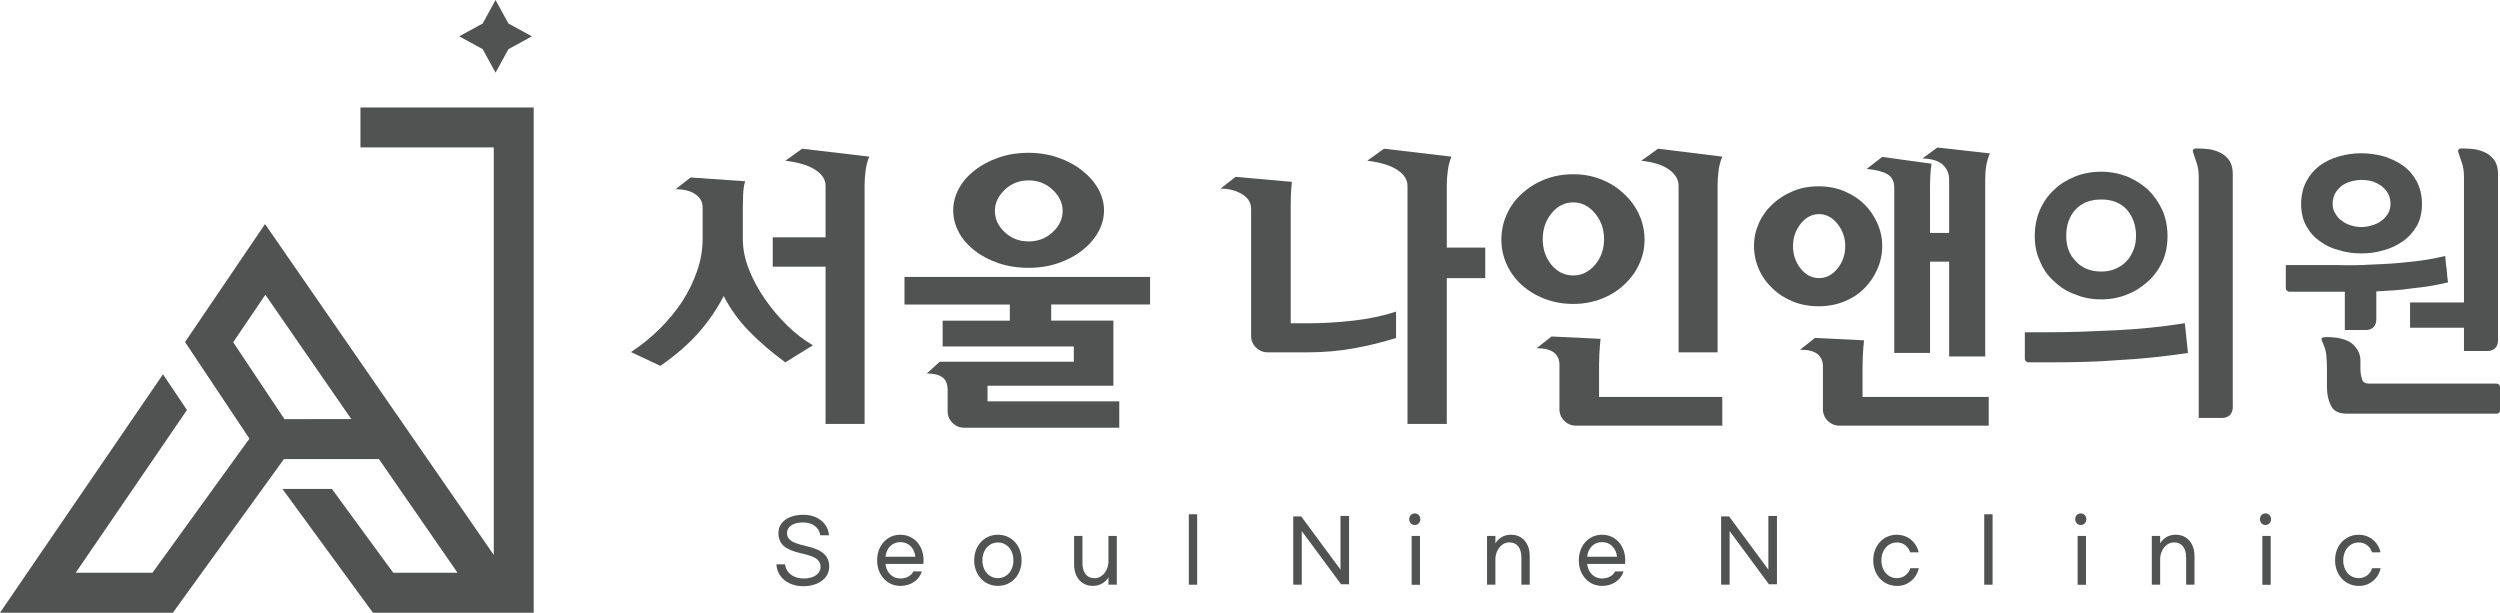<?xml version="1.0" encoding="utf-8"?>
<!-- Generator: Adobe Illustrator 15.1.0, SVG Export Plug-In . SVG Version: 6.00 Build 0)  -->
<!DOCTYPE svg PUBLIC "-//W3C//DTD SVG 1.1//EN" "http://www.w3.org/Graphics/SVG/1.1/DTD/svg11.dtd">
<svg version="1.1" id="Layer_1" xmlns="http://www.w3.org/2000/svg" xmlns:xlink="http://www.w3.org/1999/xlink" x="0px" y="0px"
	 width="230.989px" height="56.611px" viewBox="0 0 230.989 56.611" enable-background="new 0 0 230.989 56.611"
	 xml:space="preserve">
<path fill="#515252" d="M74.55,50.47c-0.45-0.099-0.805-0.203-1.067-0.308c-0.262-0.105-0.456-0.229-0.58-0.374
	c-0.125-0.145-0.188-0.324-0.188-0.54c0-0.288,0.131-0.524,0.393-0.705c0.262-0.181,0.622-0.271,1.082-0.271
	c0.453,0,0.822,0.11,1.104,0.33c0.283,0.221,0.446,0.505,0.491,0.851h0.808c-0.025-0.362-0.142-0.688-0.352-0.977
	c-0.21-0.289-0.489-0.513-0.839-0.674c-0.349-0.16-0.741-0.24-1.175-0.24c-0.444,0-0.841,0.069-1.189,0.205
	c-0.351,0.136-0.623,0.332-0.821,0.587c-0.196,0.254-0.295,0.552-0.295,0.894c0,0.51,0.166,0.91,0.498,1.198
	c0.332,0.289,0.846,0.509,1.546,0.663c0.459,0.099,0.819,0.204,1.081,0.311c0.263,0.107,0.456,0.237,0.58,0.39
	c0.125,0.151,0.188,0.344,0.188,0.575c0,0.205-0.065,0.389-0.195,0.552s-0.312,0.288-0.546,0.377s-0.499,0.134-0.793,0.134
	c-0.495,0-0.898-0.12-1.209-0.363c-0.312-0.241-0.488-0.556-0.528-0.944h-0.808c0.025,0.403,0.147,0.758,0.367,1.063
	c0.219,0.306,0.513,0.542,0.879,0.709c0.367,0.167,0.782,0.251,1.246,0.251c0.444,0,0.85-0.074,1.213-0.223
	c0.365-0.15,0.651-0.363,0.86-0.638c0.211-0.276,0.315-0.599,0.315-0.966c0-0.478-0.164-0.868-0.491-1.17
	C75.798,50.865,75.273,50.634,74.55,50.47"/>
<path fill="#515252" d="M84.295,49.714c-0.327-0.205-0.695-0.307-1.104-0.307c-0.408,0-0.776,0.102-1.104,0.307
	s-0.583,0.487-0.768,0.846c-0.184,0.361-0.275,0.764-0.275,1.21c0,0.445,0.091,0.849,0.275,1.209
	c0.186,0.36,0.441,0.642,0.768,0.848c0.327,0.204,0.696,0.308,1.104,0.308c0.484,0,0.906-0.125,1.266-0.375s0.6-0.571,0.718-0.965
	h-0.786c-0.08,0.189-0.227,0.345-0.445,0.469c-0.217,0.124-0.468,0.184-0.753,0.184c-0.374,0-0.687-0.125-0.938-0.376
	c-0.252-0.252-0.398-0.576-0.438-0.969h3.503c0.01-0.075,0.016-0.185,0.016-0.332c0-0.446-0.091-0.85-0.273-1.21
	C84.877,50.201,84.623,49.919,84.295,49.714 M81.814,51.439c0.041-0.399,0.185-0.724,0.435-0.974
	c0.25-0.249,0.563-0.374,0.942-0.374c0.38,0,0.694,0.125,0.943,0.374c0.25,0.25,0.397,0.575,0.442,0.974H81.814z"/>
<path fill="#515252" d="M93.327,49.714c-0.333-0.205-0.708-0.308-1.122-0.308c-0.419,0-0.795,0.103-1.127,0.308
	s-0.593,0.487-0.782,0.846c-0.19,0.361-0.285,0.764-0.285,1.21c0,0.445,0.095,0.85,0.285,1.21c0.189,0.358,0.45,0.641,0.782,0.846
	s0.708,0.308,1.127,0.308c0.413,0,0.788-0.103,1.122-0.308c0.335-0.205,0.596-0.488,0.783-0.846c0.188-0.36,0.281-0.765,0.281-1.21
	c0-0.446-0.093-0.85-0.281-1.21C93.923,50.201,93.662,49.919,93.327,49.714 M93.454,52.61c-0.119,0.249-0.289,0.447-0.508,0.591
	s-0.466,0.216-0.74,0.216c-0.281,0-0.529-0.072-0.746-0.216c-0.218-0.145-0.386-0.343-0.51-0.591
	c-0.121-0.249-0.183-0.529-0.183-0.839c0-0.31,0.062-0.59,0.183-0.839c0.124-0.25,0.292-0.446,0.51-0.591
	c0.216-0.145,0.465-0.216,0.746-0.216c0.274,0,0.521,0.072,0.74,0.216s0.389,0.34,0.508,0.591c0.121,0.249,0.181,0.529,0.181,0.839
	C93.635,52.081,93.575,52.361,93.454,52.61"/>
<path fill="#515252" d="M102.416,51.849c0,0.279-0.057,0.539-0.168,0.78c-0.112,0.242-0.267,0.435-0.461,0.579
	c-0.194,0.144-0.414,0.216-0.658,0.216c-0.35,0-0.623-0.122-0.82-0.367c-0.197-0.244-0.295-0.592-0.295-1.044v-2.497h-0.772v2.64
	c0,0.398,0.072,0.748,0.217,1.044c0.146,0.296,0.348,0.527,0.61,0.688c0.262,0.163,0.561,0.245,0.895,0.245
	c0.354,0,0.657-0.082,0.909-0.245c0.253-0.161,0.433-0.346,0.543-0.551v0.686h0.771v-4.507h-0.771V51.849z"/>
<rect x="109.842" y="47.516" fill="#515252" width="0.771" height="6.508"/>
<polygon fill="#515252" points="123.855,52.629 120.226,47.713 119.491,47.713 119.491,54.023 120.277,54.023 120.277,49.068 
	123.909,53.984 124.648,53.984 124.648,47.673 123.855,47.673 "/>
<g>
	<path fill="#515252" d="M130.715,47.436c-0.145,0-0.265,0.051-0.363,0.154c-0.097,0.102-0.146,0.23-0.146,0.382
		c0,0.151,0.048,0.279,0.146,0.381c0.098,0.103,0.218,0.154,0.363,0.154c0.15,0,0.274-0.051,0.371-0.154
		c0.097-0.102,0.146-0.23,0.146-0.381c0-0.152-0.05-0.28-0.146-0.382C130.989,47.487,130.865,47.436,130.715,47.436"/>
	<rect x="130.428" y="49.518" fill="#515252" width="0.771" height="4.514"/>
</g>
<path fill="#515252" d="M140.516,49.65c-0.263-0.163-0.56-0.244-0.895-0.244c-0.355,0-0.658,0.082-0.91,0.244
	c-0.252,0.164-0.433,0.348-0.543,0.553v-0.687h-0.772v4.507h0.772v-2.331c0-0.28,0.056-0.539,0.169-0.782
	c0.111-0.241,0.265-0.434,0.46-0.578c0.194-0.146,0.414-0.217,0.659-0.217c0.349,0,0.622,0.122,0.819,0.366
	c0.196,0.245,0.296,0.593,0.296,1.045v2.497h0.77v-2.64c0-0.399-0.072-0.747-0.217-1.043
	C140.98,50.045,140.779,49.814,140.516,49.65"/>
<path fill="#515252" d="M149.128,49.714c-0.327-0.205-0.696-0.307-1.104-0.307c-0.409,0-0.777,0.102-1.104,0.307
	c-0.327,0.205-0.583,0.487-0.768,0.846c-0.185,0.361-0.277,0.764-0.277,1.21c0,0.445,0.092,0.849,0.277,1.209
	c0.185,0.36,0.44,0.642,0.768,0.848c0.327,0.204,0.695,0.308,1.104,0.308c0.484,0,0.906-0.125,1.266-0.375
	c0.359-0.25,0.598-0.571,0.718-0.965h-0.786c-0.08,0.189-0.229,0.345-0.445,0.469c-0.218,0.124-0.469,0.184-0.753,0.184
	c-0.375,0-0.688-0.125-0.939-0.376c-0.251-0.252-0.398-0.576-0.438-0.969h3.504c0.01-0.075,0.014-0.185,0.014-0.332
	c0-0.446-0.091-0.85-0.272-1.21C149.709,50.201,149.455,49.919,149.128,49.714 M146.646,51.439c0.04-0.399,0.186-0.724,0.435-0.974
	c0.25-0.249,0.563-0.374,0.942-0.374c0.38,0,0.694,0.125,0.943,0.374c0.249,0.25,0.396,0.575,0.442,0.974H146.646z"/>
<polygon fill="#515252" points="163.389,52.629 159.758,47.713 159.024,47.713 159.024,54.023 159.811,54.023 159.811,49.068 
	163.441,53.984 164.182,53.984 164.182,47.673 163.389,47.673 "/>
<path fill="#515252" d="M176.043,53.165c-0.22,0.168-0.479,0.252-0.778,0.252c-0.281,0-0.528-0.073-0.746-0.216
	c-0.216-0.145-0.385-0.343-0.505-0.592c-0.119-0.25-0.18-0.528-0.18-0.838c0-0.31,0.061-0.59,0.18-0.839
	c0.12-0.25,0.289-0.447,0.505-0.591c0.218-0.145,0.465-0.218,0.746-0.218c0.299,0,0.555,0.083,0.771,0.248
	c0.213,0.166,0.365,0.386,0.456,0.659h0.786c-0.071-0.31-0.2-0.588-0.39-0.835c-0.189-0.247-0.425-0.441-0.708-0.579
	c-0.282-0.139-0.587-0.208-0.916-0.208c-0.415,0-0.789,0.102-1.124,0.307c-0.334,0.204-0.595,0.487-0.782,0.847
	c-0.187,0.36-0.279,0.762-0.279,1.209c0,0.446,0.094,0.85,0.284,1.209c0.189,0.36,0.451,0.643,0.785,0.849
	c0.335,0.204,0.711,0.307,1.13,0.307c0.495,0,0.926-0.149,1.292-0.451c0.367-0.299,0.607-0.695,0.723-1.188h-0.786
	C176.417,52.773,176.262,52.997,176.043,53.165"/>
<rect x="183.334" y="47.516" fill="#515252" width="0.771" height="6.508"/>
<g>
	<rect x="191.964" y="49.518" fill="#515252" width="0.771" height="4.514"/>
	<path fill="#515252" d="M192.25,47.436c-0.145,0-0.264,0.051-0.363,0.154c-0.097,0.102-0.146,0.23-0.146,0.382
		c0,0.151,0.048,0.279,0.146,0.381c0.099,0.103,0.218,0.154,0.363,0.154c0.15,0,0.274-0.051,0.372-0.154
		c0.098-0.102,0.146-0.23,0.146-0.381c0-0.152-0.048-0.28-0.146-0.382C192.523,47.487,192.4,47.436,192.25,47.436"/>
</g>
<path fill="#515252" d="M201.934,49.65c-0.263-0.163-0.56-0.244-0.895-0.244c-0.354,0-0.658,0.082-0.909,0.244
	c-0.252,0.164-0.432,0.348-0.542,0.553v-0.687h-0.771v4.507h0.771v-2.331c0-0.28,0.056-0.539,0.168-0.782
	c0.112-0.241,0.265-0.434,0.46-0.578c0.195-0.146,0.415-0.217,0.66-0.217c0.35,0,0.623,0.122,0.819,0.366
	c0.198,0.245,0.296,0.593,0.296,1.045v2.497h0.771v-2.64c0-0.399-0.073-0.747-0.218-1.043
	C202.398,50.045,202.196,49.814,201.934,49.65"/>
<g>
	<rect x="209.03" y="49.518" fill="#515252" width="0.772" height="4.514"/>
	<path fill="#515252" d="M209.318,47.436c-0.145,0-0.265,0.051-0.363,0.154c-0.097,0.102-0.146,0.23-0.146,0.382
		c0,0.151,0.048,0.279,0.146,0.381c0.098,0.103,0.218,0.154,0.363,0.154c0.149,0,0.274-0.051,0.372-0.154
		c0.098-0.102,0.146-0.23,0.146-0.381c0-0.152-0.048-0.28-0.146-0.382C209.592,47.487,209.467,47.436,209.318,47.436"/>
</g>
<path fill="#515252" d="M218.714,53.165c-0.22,0.168-0.48,0.252-0.779,0.252c-0.279,0-0.528-0.073-0.745-0.216
	c-0.217-0.145-0.385-0.343-0.505-0.592c-0.119-0.25-0.181-0.528-0.181-0.838c0-0.31,0.062-0.59,0.181-0.839
	c0.121-0.25,0.288-0.447,0.505-0.591c0.217-0.145,0.465-0.218,0.745-0.218c0.299,0,0.556,0.083,0.771,0.248
	c0.215,0.166,0.367,0.386,0.458,0.659h0.784c-0.069-0.31-0.198-0.588-0.388-0.835c-0.189-0.247-0.425-0.441-0.707-0.579
	c-0.283-0.139-0.587-0.208-0.917-0.208c-0.414,0-0.789,0.102-1.123,0.307c-0.334,0.204-0.596,0.487-0.782,0.847
	c-0.189,0.36-0.281,0.762-0.281,1.209c0,0.446,0.094,0.85,0.285,1.209c0.19,0.36,0.451,0.643,0.786,0.849
	c0.334,0.204,0.711,0.307,1.13,0.307c0.494,0,0.926-0.149,1.292-0.451c0.366-0.299,0.607-0.695,0.722-1.188h-0.786
	C219.088,52.773,218.934,52.997,218.714,53.165"/>
<path fill="#515252" d="M33.304,9.93v3.691h12.317v37.651L24.488,20.701l-7.391,10.901l5.949,8.924l-8.96,12.395H6.993l10.28-15.038
	l-2.215-3.299L0,56.611h15.974l10.262-14.196h8.776l7.262,10.506h-5.94l-5.669-7.748h-4.572l8.364,11.438h11.165h3.689V9.93H33.304z
	 M26.28,38.724l-4.735-7.104l2.973-4.387l7.943,11.49H26.28z M44.6,4.544l-2.17-1.188L44.6,2.17L45.787,0l1.187,2.17l2.17,1.187
	l-2.17,1.188l-1.187,2.17L44.6,4.544z"/>
<g>
	<path fill="#515252" d="M70.668,27.62c-0.614-0.886-1.107-1.803-1.479-2.752c-0.37-0.948-0.555-1.875-0.555-2.778v-2.927
		c0-0.273,0.009-0.656,0.027-1.153c0.017-0.497,0.081-0.917,0.188-1.261l-5.042-0.352l-1.381,1.085c0.758,0,1.363,0.153,1.814,0.461
		c0.452,0.307,0.679,0.714,0.679,1.221v2.927c0,0.977-0.168,1.952-0.502,2.927c-0.334,0.977-0.791,1.917-1.369,2.82
		c-0.597,0.904-1.298,1.753-2.101,2.549c-0.805,0.796-1.687,1.51-2.644,2.142l2.712,1.274c1.41-0.977,2.574-1.985,3.496-3.024
		c0.923-1.038,1.708-2.181,2.359-3.428c0.596,1.175,1.381,2.264,2.358,3.267c0.976,1.003,2.088,1.957,3.335,2.86l2.547-1.574
		c-0.813-0.47-1.603-1.08-2.372-1.829C71.973,29.324,71.281,28.506,70.668,27.62"/>
	<path fill="#515252" d="M72.566,14.851c1.21,0.145,2.131,0.425,2.765,0.841c0.632,0.416,0.948,0.903,0.948,1.464v4.772h-4.88v2.711
		h4.88v14.531h3.606V17.156c0-0.47,0.03-0.94,0.094-1.41c0.064-0.47,0.178-0.895,0.339-1.274l-6.207-0.732L72.566,14.851z"/>
	<path fill="#515252" d="M90.052,23.147c0.613,0.488,1.346,0.877,2.195,1.166s1.781,0.434,2.793,0.434
		c0.975,0,1.888-0.145,2.737-0.434s1.582-0.678,2.196-1.166c0.631-0.488,1.129-1.051,1.492-1.694
		c0.359-0.642,0.541-1.315,0.541-2.02c0-0.688-0.182-1.352-0.541-1.993c-0.363-0.641-0.861-1.206-1.492-1.693
		c-0.614-0.49-1.347-0.882-2.196-1.18c-0.85-0.299-1.763-0.448-2.737-0.448c-1.012,0-1.943,0.149-2.793,0.448
		c-0.85,0.298-1.582,0.689-2.195,1.18c-0.634,0.487-1.122,1.052-1.465,1.693s-0.515,1.305-0.515,1.993
		c0,0.705,0.172,1.378,0.515,2.02C88.93,22.096,89.418,22.659,90.052,23.147 M92.83,17.535c0.605-0.579,1.343-0.868,2.21-0.868
		c0.868,0,1.607,0.289,2.222,0.868c0.614,0.578,0.923,1.229,0.923,1.952c0,0.741-0.309,1.396-0.923,1.966
		c-0.614,0.568-1.354,0.854-2.222,0.854c-0.867,0-1.604-0.286-2.21-0.854c-0.606-0.57-0.908-1.225-0.908-1.966
		C91.922,18.765,92.224,18.113,92.83,17.535"/>
	<path fill="#515252" d="M83.571,28.135h9.732v1.492h-6.207v2.385h12.117v1.41H86.825l-1.192,1.084c0.631,0,1.112,0.117,1.438,0.352
		c0.323,0.235,0.486,0.631,0.486,1.191v1.953c0,0.416,0.15,0.772,0.447,1.071c0.299,0.298,0.664,0.447,1.099,0.447h14.313v-2.44
		H91.244v-1.437h11.629v-6.018h-5.746v-1.492h9.136v-2.548H83.571V28.135z"/>
	<path fill="#515252" d="M120.8,29.871h-1.545V19.325c0-0.362,0.005-0.746,0.014-1.153c0.009-0.406,0.041-0.863,0.097-1.369
		l-5.207-0.461l-1.383,1.084c0.742,0,1.396,0.167,1.967,0.502c0.569,0.334,0.854,0.8,0.854,1.397v11.712
		c0,0.415,0.149,0.772,0.447,1.069c0.299,0.3,0.663,0.448,1.097,0.448h3.66c1.52,0,2.965-0.125,4.338-0.378
		c1.374-0.253,2.657-0.569,3.851-0.949v-2.44c-1.193,0.397-2.517,0.677-3.973,0.841C123.561,29.789,122.156,29.871,120.8,29.871"/>
	<path fill="#515252" d="M133.677,17.156c0-0.47,0.032-0.94,0.096-1.41c0.063-0.47,0.176-0.895,0.338-1.273l-6.234-0.733
		l-1.546,1.111c1.212,0.146,2.133,0.425,2.766,0.842c0.632,0.415,0.949,0.902,0.949,1.463v22.013h3.632V25.696h3.553v-2.82h-3.553
		V17.156z"/>
	<path fill="#515252" d="M151.651,14.851c1.139,0.127,1.996,0.403,2.574,0.828c0.579,0.425,0.868,0.917,0.868,1.477v15.398h3.604
		V17.156c0-0.47,0.033-0.94,0.095-1.41c0.064-0.47,0.178-0.895,0.342-1.274l-5.938-0.732L151.651,14.851z"/>
	<path fill="#515252" d="M147.747,33.72c0-0.271,0.009-0.606,0.027-1.004c0.018-0.396,0.054-0.868,0.108-1.41l-4.527-0.216
		l-1.382,1.084c0.74,0,1.278,0.136,1.612,0.407c0.335,0.27,0.502,0.65,0.502,1.139v4.094c0,0.415,0.149,0.771,0.447,1.069
		c0.297,0.299,0.664,0.448,1.098,0.448h13.5v-2.657h-11.386V33.72z"/>
	<path fill="#515252" d="M145.361,28.081c0.94,0,1.812-0.159,2.616-0.475c0.806-0.315,1.495-0.746,2.074-1.289
		c0.597-0.541,1.062-1.174,1.396-1.896c0.335-0.723,0.502-1.483,0.502-2.277c0-0.814-0.167-1.585-0.502-2.318
		c-0.334-0.732-0.799-1.37-1.396-1.911c-0.579-0.561-1.269-1.004-2.074-1.329c-0.805-0.324-1.676-0.488-2.616-0.488
		c-0.958,0-1.843,0.164-2.656,0.488c-0.813,0.325-1.519,0.768-2.114,1.329c-0.597,0.542-1.058,1.179-1.383,1.911
		c-0.325,0.732-0.488,1.503-0.488,2.318c0,0.794,0.163,1.555,0.488,2.277s0.786,1.356,1.383,1.896
		c0.596,0.543,1.301,0.973,2.114,1.289S144.403,28.081,145.361,28.081 M143.355,19.705c0.542-0.668,1.211-1.004,2.006-1.004
		c0.777,0,1.446,0.335,2.007,1.004c0.559,0.668,0.84,1.463,0.84,2.384c0,0.94-0.281,1.735-0.84,2.387
		c-0.561,0.651-1.229,0.975-2.007,0.975c-0.795,0-1.464-0.324-2.006-0.975c-0.542-0.651-0.813-1.447-0.813-2.387
		C142.542,21.167,142.813,20.373,143.355,19.705"/>
	<path fill="#515252" d="M175.021,17.346v15.262h3.306v-8.43h1.764v8.756h3.334V16.586c0-0.469,0.031-0.894,0.096-1.274
		c0.062-0.378,0.174-0.76,0.338-1.138l-4.854-0.542l-1.381,1.003c0.884,0.036,1.517,0.235,1.897,0.596
		c0.38,0.363,0.569,0.813,0.569,1.356v4.933h-1.764v-4.174c0-0.362,0.011-0.729,0.028-1.099c0.018-0.369,0.054-0.744,0.108-1.123
		l-4.554-0.625l-1.438,1.112c0.832,0.071,1.464,0.23,1.896,0.475C174.803,16.33,175.021,16.749,175.021,17.346"/>
	<path fill="#515252" d="M170.384,27.864c0.723-0.289,1.347-0.695,1.87-1.219c0.506-0.506,0.908-1.098,1.206-1.776
		c0.298-0.678,0.448-1.396,0.448-2.155c0-0.724-0.15-1.418-0.448-2.088c-0.298-0.668-0.7-1.255-1.206-1.761
		c-0.523-0.506-1.147-0.908-1.87-1.206c-0.723-0.299-1.509-0.447-2.358-0.447s-1.636,0.148-2.359,0.447
		c-0.723,0.298-1.355,0.7-1.896,1.206c-0.543,0.506-0.963,1.093-1.261,1.761c-0.299,0.67-0.447,1.364-0.447,2.088
		c0,0.759,0.148,1.477,0.447,2.155c0.298,0.679,0.718,1.27,1.261,1.776c0.541,0.524,1.174,0.93,1.896,1.219
		c0.724,0.289,1.51,0.434,2.359,0.434S169.661,28.153,170.384,27.864 M166.371,24.814c-0.47-0.587-0.705-1.279-0.705-2.074
		c0-0.776,0.235-1.463,0.705-2.06c0.47-0.596,1.039-0.895,1.708-0.895c0.651,0,1.216,0.299,1.694,0.895
		c0.479,0.597,0.719,1.284,0.719,2.06c0,0.795-0.239,1.487-0.719,2.074c-0.479,0.588-1.043,0.882-1.694,0.882
		C167.41,25.696,166.841,25.402,166.371,24.814"/>
	<path fill="#515252" d="M172.092,33.854c0-0.271,0.008-0.605,0.026-1.003c0.018-0.396,0.056-0.866,0.109-1.409l-4.528-0.217
		l-1.381,1.084c0.739,0,1.278,0.135,1.611,0.407c0.335,0.27,0.501,0.65,0.501,1.137v3.959c0,0.416,0.15,0.772,0.448,1.07
		s0.664,0.449,1.098,0.449h13.773v-2.658h-11.658V33.854z"/>
	<g>
		<g>
			<path fill="#515252" d="M189.313,33.479h-1.913c-0.088,0-0.157-0.035-0.21-0.105c-0.07-0.052-0.104-0.122-0.104-0.209V30.7h1.966
				c1.083,0,2.157-0.017,3.224-0.052c1.066-0.035,2.132-0.079,3.197-0.131c1.049-0.052,2.106-0.131,3.173-0.236
				c1.064-0.104,2.14-0.244,3.224-0.419l0.288,2.752c-1.084,0.157-2.154,0.293-3.211,0.406c-1.058,0.114-2.119,0.197-3.185,0.25
				c-1.084,0.087-2.158,0.144-3.225,0.17C191.471,33.465,190.396,33.479,189.313,33.479z M200.269,21.814
				c0,0.875-0.157,1.661-0.472,2.359c-0.332,0.717-0.777,1.329-1.337,1.835c-0.297,0.263-0.603,0.494-0.917,0.695
				c-0.314,0.201-0.655,0.371-1.022,0.511c-0.717,0.297-1.512,0.446-2.385,0.446c-0.874,0-1.66-0.148-2.359-0.446
				c-0.733-0.245-1.389-0.646-1.966-1.206c-0.56-0.472-0.996-1.083-1.311-1.835c-0.332-0.681-0.498-1.467-0.498-2.359
				c0-0.873,0.157-1.677,0.472-2.411c0.332-0.751,0.769-1.372,1.311-1.861c0.262-0.263,0.555-0.494,0.878-0.695
				c0.323-0.2,0.678-0.38,1.062-0.537c0.752-0.297,1.556-0.445,2.412-0.445c0.821,0,1.625,0.148,2.411,0.445
				c0.734,0.315,1.38,0.726,1.94,1.232c0.541,0.542,0.978,1.171,1.31,1.887C200.111,20.163,200.269,20.958,200.269,21.814z
				 M197.359,21.788c0-0.944-0.28-1.747-0.839-2.412c-0.576-0.629-1.363-0.943-2.358-0.943c-1.015,0-1.81,0.306-2.386,0.917
				c-0.576,0.629-0.865,1.441-0.865,2.438c0,0.979,0.297,1.765,0.892,2.359c0.576,0.629,1.362,0.943,2.359,0.943
				c0.472,0,0.908-0.087,1.31-0.262c0.402-0.174,0.734-0.401,0.997-0.681c0.139-0.139,0.262-0.296,0.366-0.472
				c0.105-0.175,0.201-0.367,0.289-0.577C197.281,22.714,197.359,22.277,197.359,21.788z M203.152,38.616v-22.28
				c0-0.437-0.053-0.83-0.157-1.179c-0.053-0.157-0.109-0.328-0.171-0.511c-0.061-0.184-0.127-0.38-0.196-0.59v-0.053
				c-0.018,0-0.026-0.017-0.026-0.052c0-0.07,0.035-0.131,0.105-0.183c0.069-0.035,0.139-0.053,0.209-0.053
				c0.42,0,0.839,0.026,1.259,0.079c0.384,0.07,0.742,0.192,1.074,0.367c0.279,0.157,0.533,0.394,0.761,0.708
				c0.191,0.332,0.288,0.726,0.288,1.179v21.599c0,0.262-0.088,0.498-0.263,0.708c-0.21,0.175-0.445,0.262-0.707,0.262H203.152z"/>
			<path fill="#515252" d="M216.651,26.952h-5.138c-0.088,0-0.157-0.035-0.21-0.105c-0.07-0.052-0.104-0.122-0.104-0.209v-2.149
				h1.389h3.355c0.559,0.018,1.113,0.022,1.664,0.013c0.551-0.009,1.105-0.031,1.664-0.065c1.119-0.035,2.237-0.113,3.355-0.236
				c1.102-0.104,2.202-0.288,3.303-0.55c0.018,0.209,0.035,0.416,0.053,0.616s0.043,0.398,0.078,0.59
				c0.018,0.209,0.035,0.419,0.053,0.629s0.044,0.411,0.079,0.603c-1.102,0.262-2.202,0.445-3.303,0.55
				c-0.56,0.088-1.114,0.148-1.665,0.183c-0.551,0.035-1.105,0.07-1.664,0.105v2.595c0,0.297-0.088,0.533-0.262,0.708
				c-0.175,0.175-0.411,0.262-0.708,0.262h-1.939V26.952z M223.78,18.852c0,0.769-0.157,1.442-0.472,2.019
				c-0.35,0.594-0.777,1.066-1.284,1.416c-0.577,0.402-1.18,0.682-1.809,0.839c-0.35,0.104-0.69,0.179-1.022,0.223
				c-0.332,0.044-0.673,0.065-1.021,0.065c-0.351,0-0.691-0.021-1.022-0.065c-0.332-0.043-0.664-0.118-0.996-0.223
				c-0.665-0.157-1.268-0.437-1.809-0.839c-0.524-0.367-0.944-0.839-1.259-1.416s-0.472-1.25-0.472-2.019
				c0-0.768,0.157-1.458,0.472-2.07c0.297-0.577,0.708-1.066,1.232-1.468c0.489-0.367,1.083-0.656,1.782-0.865
				c0.682-0.192,1.371-0.289,2.071-0.289c0.681,0,1.38,0.097,2.097,0.289c0.663,0.209,1.258,0.499,1.782,0.865
				c0.524,0.384,0.943,0.874,1.258,1.468C223.623,17.394,223.78,18.084,223.78,18.852z M218.905,35.444h11.77
				c0.087,0,0.165,0.035,0.235,0.104c0.052,0.053,0.079,0.123,0.079,0.21v2.149c0,0.087-0.027,0.166-0.079,0.236
				c-0.088,0.052-0.166,0.079-0.235,0.079H216.86c-0.751,0-1.24-0.236-1.468-0.708c-0.262-0.489-0.393-1.092-0.393-1.809v-1.704
				c0-0.454-0.026-0.909-0.079-1.363c-0.07-0.384-0.201-0.769-0.394-1.153v-0.079c-0.018,0-0.025-0.017-0.025-0.053
				c0-0.087,0.052-0.148,0.157-0.183c0.052,0,0.101-0.004,0.144-0.013c0.044-0.009,0.093-0.013,0.145-0.013
				c1.083,0,1.888,0.209,2.411,0.629c0.489,0.455,0.734,0.961,0.734,1.521v0.734c0,0.401,0.052,0.742,0.157,1.022
				C218.319,35.313,218.538,35.444,218.905,35.444z M220.871,18.826c0-0.35-0.079-0.672-0.236-0.97
				c-0.087-0.14-0.179-0.262-0.275-0.367c-0.096-0.105-0.205-0.21-0.327-0.315c-0.141-0.087-0.275-0.166-0.406-0.236
				c-0.131-0.069-0.275-0.131-0.433-0.184c-0.35-0.087-0.673-0.131-0.97-0.131s-0.62,0.043-0.97,0.131
				c-0.35,0.105-0.639,0.236-0.865,0.393c-0.262,0.21-0.472,0.446-0.629,0.708c-0.157,0.297-0.235,0.62-0.235,0.97
				c0,0.367,0.087,0.673,0.262,0.917c0.157,0.297,0.367,0.524,0.629,0.681c0.245,0.193,0.533,0.332,0.865,0.419
				c0.157,0.052,0.314,0.088,0.472,0.105c0.157,0.018,0.314,0.026,0.472,0.026c0.314,0,0.629-0.052,0.943-0.157
				c0.332-0.087,0.62-0.228,0.865-0.419c0.227-0.158,0.428-0.375,0.603-0.655C220.792,19.481,220.871,19.176,220.871,18.826z
				 M227.66,27.947V16.336c0-0.437-0.053-0.83-0.157-1.179c-0.053-0.157-0.11-0.328-0.171-0.511c-0.062-0.184-0.127-0.38-0.196-0.59
				v-0.053c-0.018,0-0.026-0.017-0.026-0.052c0-0.07,0.035-0.131,0.104-0.183c0.07-0.035,0.14-0.053,0.21-0.053
				c0.419,0,0.839,0.026,1.259,0.079c0.384,0.07,0.742,0.192,1.074,0.367c0.279,0.157,0.533,0.394,0.761,0.708
				c0.191,0.332,0.287,0.726,0.287,1.179V31.46c0,0.297-0.087,0.533-0.262,0.708s-0.411,0.262-0.708,0.262h-2.175V30.28h-4.98
				v-2.333H227.66z"/>
		</g>
	</g>
</g>
</svg>
